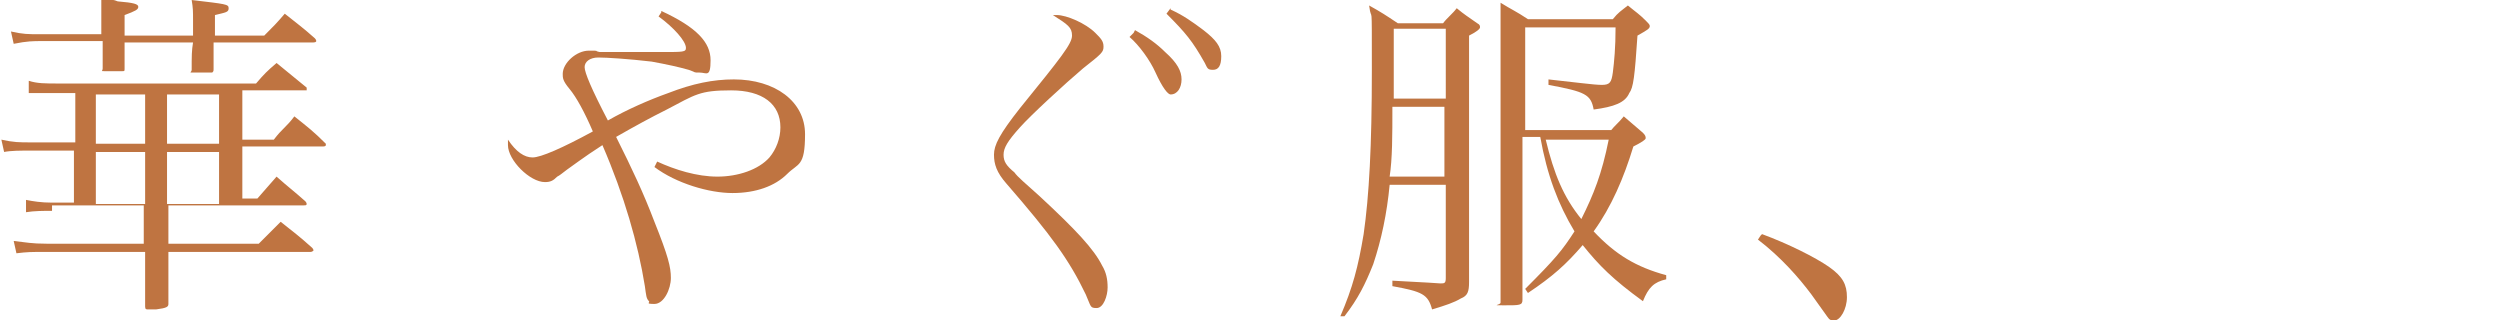 <?xml version="1.0" encoding="UTF-8"?>
<svg id="_レイヤー_2" xmlns="http://www.w3.org/2000/svg" version="1.1" viewBox="0 0 182.6 23.4">
  <!-- Generator: Adobe Illustrator 29.0.0, SVG Export Plug-In . SVG Version: 2.1.0 Build 186)  -->
  <defs>
    <style>
      .st0 {
        fill: #bf7441;
      }
    </style>
  </defs>
  <g id="design">
    <path class="st0" d="M3.8,15.4c-.6,0-1.3,0-1.9.1v-.9c.5.1,1.1.2,1.9.2h1.6v-3.8h-3.2c-.7,0-1.4,0-1.9.1l-.2-.9c.9.2,1.3.2,2.2.2h3.2v-3.6h-1.3c-1,0-1.4,0-2.1,0v-.9c.6.2,1.2.2,2.2.2h14.4c.6-.7.8-.9,1.5-1.5,1,.8,1.2,1,2.2,1.8,0,0,0,.1,0,.2,0,0,0,0-.2,0h-4.5v3.6h2.3c.6-.8.9-.9,1.5-1.7,1,.8,1.4,1.1,2.3,2,0,0,0,.1,0,.1,0,0,0,.1-.2.1h-5.9v3.8h1.1c.6-.7.8-.9,1.4-1.6.9.8,1.2,1,2.1,1.8,0,0,.1.1.1.2s-.1.1-.2.1h-9.9v2.8h6.6c.7-.7.9-.9,1.6-1.6,1,.8,1.3,1,2.3,1.9,0,0,.1.1.1.2,0,0-.1.1-.2.1h-10.4v.2c0,2,0,2.3,0,3.6,0,.2-.1.3-.9.4-.3,0-.6,0-.6,0h0c-.1,0-.2,0-.2-.2,0-1,0-2.9,0-3.8v-.2H3.3c-1,0-1.3,0-2.1.1l-.2-.9c.9.1,1.3.2,2.4.2h7.1v-2.8H3.8ZM14.1,2.6v-1.1c0-.7,0-.9-.1-1.5,2.5.3,2.7.3,2.7.6s-.2.3-1,.5v1.5h3.6c.7-.7.9-.9,1.5-1.6,1,.8,1.3,1,2.2,1.8.1.1.1.2.1.2s0,.1-.2.1h-7.3v1.9c0,.2,0,.2-.1.3-.1,0-.8,0-1.3,0s-.2,0-.2-.2c0-1,0-1.4.1-2h-5v1.9c0,.2,0,.2-.2.2-.2,0-.8,0-1.2,0s-.2,0-.2-.2c0-1,0-1.3,0-2H3.1c-.7,0-1.1,0-2.1.2l-.2-.9c.9.2,1.2.2,2.2.2h4.4v-.5c0-.9,0-1.4,0-2.1.5,0,1,.1,1.2.2,1.2.1,1.5.2,1.5.4s-.2.3-1,.6v1.5h5,0ZM7,6.9v3.6h3.6v-3.6s-3.6,0-3.6,0ZM7,11.1v3.8h3.6v-3.8s-3.6,0-3.6,0ZM12.2,10.5h3.8v-3.6h-3.8v3.6ZM12.2,14.9h3.8v-3.8h-3.8v3.8Z"/>
    <path class="st0" d="M48.3.8c2.6,1.2,3.6,2.3,3.6,3.6s-.3.9-.8.9-.2,0-.8-.2c-.7-.2-1.6-.4-2.7-.6-1.7-.2-3.3-.3-3.9-.3s-1,.3-1,.7.5,1.6,1.7,3.9c1.4-.8,3-1.5,4.4-2,1.8-.7,3.3-1,4.8-1,3,0,5.2,1.6,5.2,4s-.5,2.1-1.3,2.9c-.9.9-2.3,1.4-4,1.4s-4.1-.7-5.7-1.9l.2-.4c1.3.6,2.9,1.1,4.4,1.1s3-.5,3.8-1.4c.5-.6.8-1.4.8-2.2,0-1.7-1.3-2.7-3.6-2.7s-2.6.3-4.7,1.4c-1.2.6-2.3,1.2-3.7,2,1.2,2.4,2,4.1,2.8,6.2,1,2.5,1.2,3.3,1.2,4.1s-.5,1.9-1.2,1.9-.3-.1-.4-.2c-.2-.2-.2-.4-.3-1.1-.5-3.1-1.5-6.6-3.1-10.3-1.4.9-2.3,1.6-2.6,1.8-.4.3-.5.4-.7.5-.3.3-.5.4-.9.4-1.1,0-2.7-1.6-2.7-2.7s0-.2,0-.4c.6.9,1.2,1.3,1.8,1.3s2.2-.7,4.4-1.9c-.6-1.4-1.2-2.5-1.7-3.1-.5-.6-.5-.8-.5-1.1,0-.8,1-1.7,1.9-1.7s.3,0,.8.1c.2,0,.3,0,.7,0,0,0,.9,0,2,0,.6,0,1.1,0,1.9,0,1.5,0,1.7,0,1.7-.3,0-.5-.9-1.5-2-2.3l.2-.3h0Z"/>
    <path class="st0" d="M77.2,1.1c.7,0,2.1.6,2.8,1.3.4.4.6.6.6,1s-.1.5-1.5,1.6c-1.3,1.1-3.8,3.4-4.6,4.3-.9,1-1.2,1.5-1.2,2s.2.8.8,1.3c.2.3.8.8,1.8,1.7,2.7,2.5,4,3.9,4.6,5.1.3.5.4,1,.4,1.6s-.3,1.5-.8,1.5-.4-.1-.8-1c-1.2-2.5-2.5-4.3-5.8-8.1-.7-.8-.9-1.4-.9-2.1s.4-1.5,1.9-3.4c3-3.7,3.8-4.7,3.8-5.3s-.3-.8-1.4-1.5c.2,0,.3,0,.5,0h0ZM82.9,2.2c.9.5,1.6,1,2.2,1.6.9.8,1.2,1.4,1.2,2s-.3,1.1-.8,1.1c-.2,0-.6-.5-1.1-1.6-.4-.9-1.2-2-1.9-2.6l.3-.3h0ZM85.5.7c.9.4,1.6.9,2.4,1.5.9.7,1.3,1.2,1.3,1.9s-.2,1-.6,1-.4-.1-.6-.5c-.9-1.6-1.4-2.2-2.8-3.6,0,0,.3-.4.3-.4Z"/>
    <path class="st0" d="M101.5,13.5c-.2,2.1-.6,4-1.2,5.8-.6,1.5-1.1,2.5-2.1,3.8h-.3c.9-2.1,1.3-3.6,1.7-6,.4-2.8.6-6.4.6-12s0-3.2-.2-4.7c.9.5,1.2.7,2.1,1.3h3.3c.3-.4.7-.7,1-1.1.6.5.8.6,1.5,1.1.2.1.2.2.2.3,0,.1-.2.3-.8.6v12.2s0,1.9,0,5.6v.2c0,.7-.1,1-.6,1.2-.5.3-1.1.5-2.1.8-.3-1.1-.7-1.3-2.9-1.7v-.4c1.6.1,2.1.1,3.5.2.3,0,.4,0,.4-.4v-6.8h-4.1ZM105.5,7.8h-3.8c0,2.1,0,3.8-.2,5.1h4s0-5.1,0-5.1ZM105.5,2.1h-3.7c0,1,0,2.6,0,5.1h3.8V2.1h0ZM117.6,9.6c.4-.5.6-.6,1-1.1.6.5.8.7,1.4,1.2.2.2.2.3.2.4,0,.1-.3.3-.9.6-.7,2.3-1.6,4.4-2.9,6.2,1.6,1.7,3.1,2.6,5.3,3.2v.3c-.9.2-1.3.6-1.7,1.6-2.2-1.6-3.2-2.6-4.4-4.1-1.2,1.4-2.2,2.3-4,3.5l-.2-.3c2.2-2.2,2.7-2.8,3.6-4.2-1.2-2-2-4.1-2.5-6.9h-1.3v11.9c0,.4-.2.4-1.3.4s-.3,0-.3-.2c0-1.9,0-5.9,0-12.1s0-8.6,0-9.8c.8.5,1.1.6,2,1.2h6.2c.4-.5.6-.6,1.1-1,.6.5.8.6,1.3,1.1.2.2.3.3.3.4,0,.2-.2.3-.9.7-.2,3-.3,3.8-.6,4.2-.3.7-1.1,1-2.6,1.2-.2-1.1-.6-1.3-3.3-1.8v-.4c1.9.2,3.3.4,3.9.4s.7-.2.8-.9c.1-.8.2-1.8.2-3.3h-6.6v7.5h6.4,0ZM112.9,10.2c.6,2.5,1.3,4.2,2.6,5.8.9-1.8,1.5-3.3,2-5.8,0,0-4.6,0-4.6,0Z"/>
    <path class="st0" d="M128.7,17.1c1.9.7,3.9,1.7,4.9,2.4,1,.7,1.3,1.3,1.3,2.2s-.5,1.7-.9,1.7-.2,0-.4-.1c-.1-.1-.5-.7-1.3-1.8-.9-1.2-2.2-2.7-3.9-4,0,0,.2-.3.2-.3Z"/>
  </g>
</svg>